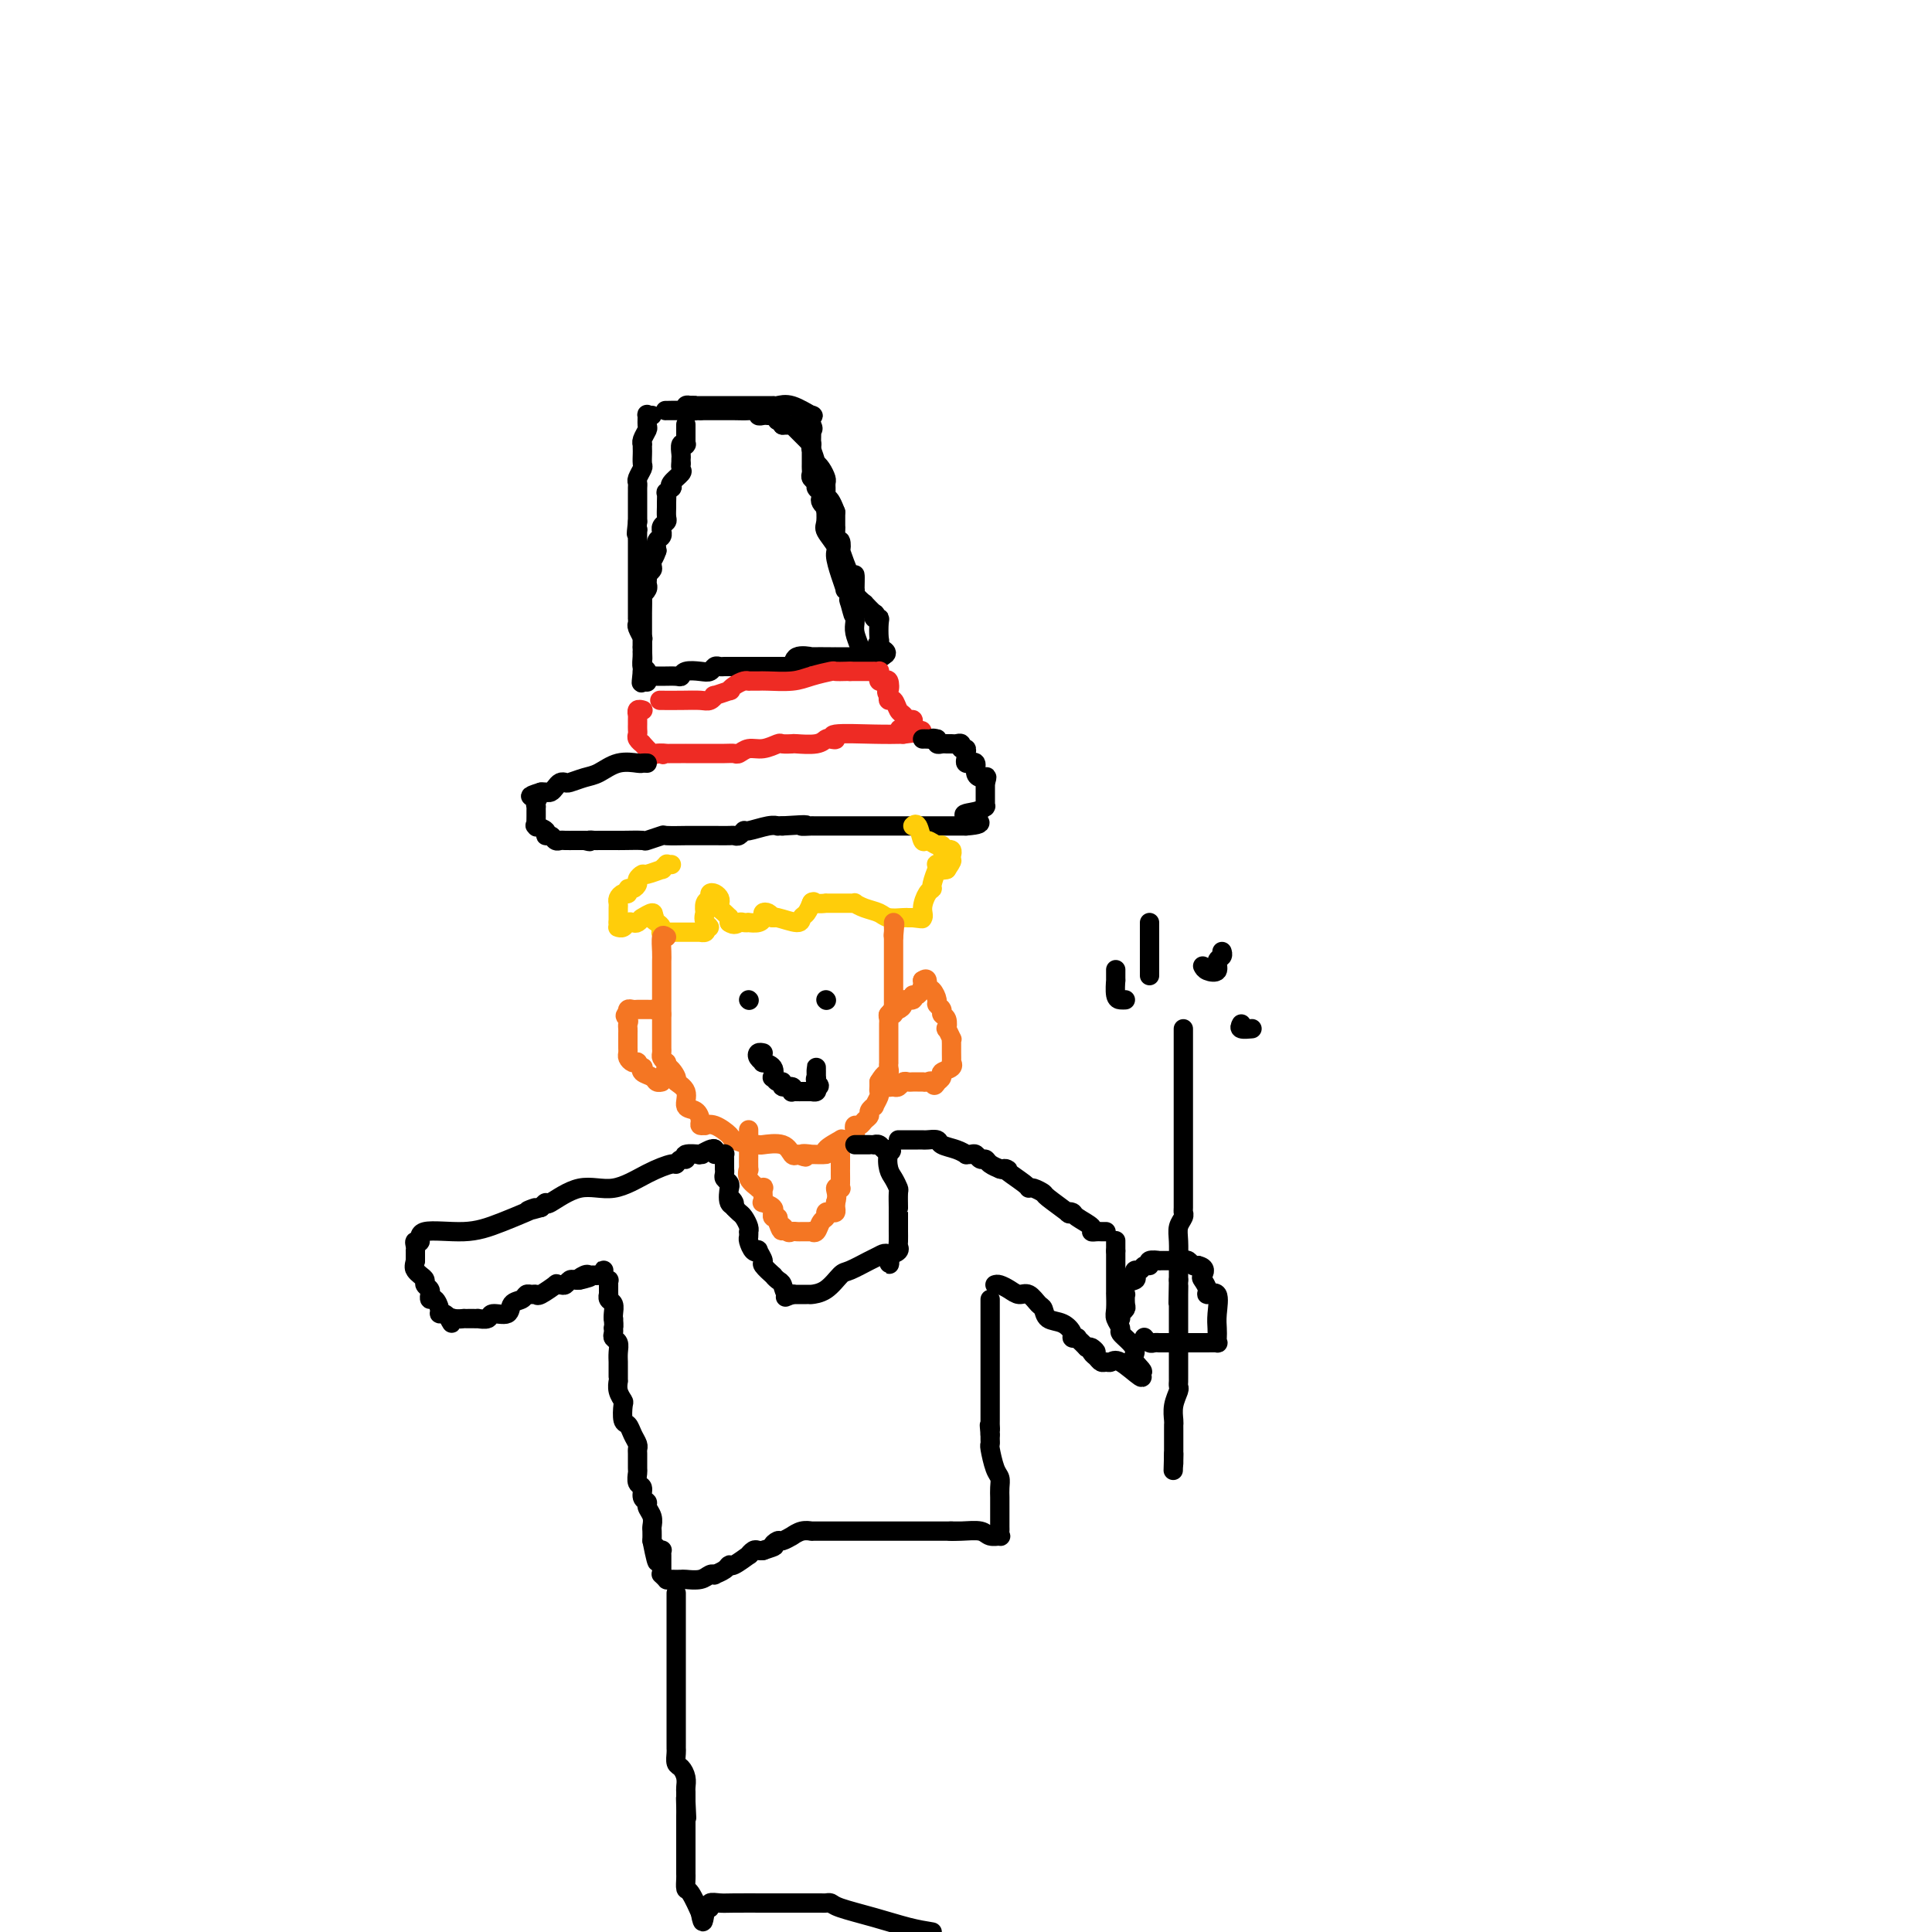 <svg viewBox='0 0 400 400' version='1.1' xmlns='http://www.w3.org/2000/svg' xmlns:xlink='http://www.w3.org/1999/xlink'><g fill='none' stroke='#000000' stroke-width='4' stroke-linecap='round' stroke-linejoin='round'><path d='M142,88c-0.000,-0.099 -0.000,-0.198 0,0c0.000,0.198 0.001,0.695 0,1c-0.001,0.305 -0.004,0.420 0,1c0.004,0.580 0.015,1.626 0,2c-0.015,0.374 -0.057,0.075 0,0c0.057,-0.075 0.211,0.074 0,0c-0.211,-0.074 -0.789,-0.370 -1,0c-0.211,0.370 -0.057,1.407 0,2c0.057,0.593 0.016,0.741 0,1c-0.016,0.259 -0.008,0.630 0,1'/><path d='M141,96c-0.146,1.186 -0.011,0.150 0,0c0.011,-0.150 -0.101,0.586 0,1c0.101,0.414 0.416,0.508 0,1c-0.416,0.492 -1.561,1.384 -2,2c-0.439,0.616 -0.170,0.957 0,1c0.170,0.043 0.242,-0.211 0,0c-0.242,0.211 -0.797,0.886 -1,1c-0.203,0.114 -0.053,-0.334 0,0c0.053,0.334 0.011,1.451 0,2c-0.011,0.549 0.011,0.529 0,1c-0.011,0.471 -0.056,1.432 0,2c0.056,0.568 0.212,0.744 0,1c-0.212,0.256 -0.793,0.593 -1,1c-0.207,0.407 -0.042,0.885 0,1c0.042,0.115 -0.040,-0.134 0,0c0.040,0.134 0.203,0.652 0,1c-0.203,0.348 -0.772,0.528 -1,1c-0.228,0.472 -0.114,1.236 0,2'/><path d='M136,114c-0.996,2.901 -0.985,1.155 -1,1c-0.015,-0.155 -0.057,1.282 0,2c0.057,0.718 0.211,0.717 0,1c-0.211,0.283 -0.788,0.849 -1,1c-0.212,0.151 -0.061,-0.112 0,0c0.061,0.112 0.030,0.600 0,1c-0.030,0.400 -0.061,0.711 0,1c0.061,0.289 0.212,0.556 0,1c-0.212,0.444 -0.789,1.064 -1,1c-0.211,-0.064 -0.057,-0.813 0,0c0.057,0.813 0.015,3.186 0,4c-0.015,0.814 -0.004,0.068 0,0c0.004,-0.068 0.001,0.543 0,1c-0.001,0.457 -0.000,0.762 0,1c0.000,0.238 0.000,0.410 0,1c-0.000,0.590 -0.000,1.597 0,2c0.000,0.403 0.000,0.202 0,0c-0.000,-0.202 -0.000,-0.405 0,0c0.000,0.405 0.000,1.418 0,2c-0.000,0.582 -0.000,0.733 0,1c0.000,0.267 0.000,0.649 0,1c-0.000,0.351 -0.000,0.671 0,1c0.000,0.329 0.000,0.665 0,1c-0.000,0.335 -0.000,0.667 0,1'/><path d='M133,139c-0.452,4.095 -0.083,1.833 0,1c0.083,-0.833 -0.119,-0.238 0,0c0.119,0.238 0.560,0.119 1,0'/><path d='M134,140c0.305,0.154 0.566,0.037 1,0c0.434,-0.037 1.040,0.004 2,0c0.960,-0.004 2.274,-0.053 3,0c0.726,0.053 0.863,0.206 1,0c0.137,-0.206 0.274,-0.773 1,-1c0.726,-0.227 2.040,-0.113 3,0c0.960,0.113 1.566,0.227 2,0c0.434,-0.227 0.697,-0.793 1,-1c0.303,-0.207 0.647,-0.056 1,0c0.353,0.056 0.714,0.015 1,0c0.286,-0.015 0.498,-0.004 1,0c0.502,0.004 1.296,0.001 2,0c0.704,-0.001 1.319,-0.000 2,0c0.681,0.000 1.429,0.000 2,0c0.571,-0.000 0.965,-0.000 1,0c0.035,0.000 -0.290,0.000 0,0c0.290,-0.000 1.193,-0.000 2,0c0.807,0.000 1.516,0.000 2,0c0.484,-0.000 0.742,-0.000 1,0'/><path d='M163,138c4.715,-0.342 2.002,-0.197 1,0c-1.002,0.197 -0.293,0.445 0,0c0.293,-0.445 0.170,-1.583 1,-2c0.830,-0.417 2.614,-0.112 3,0c0.386,0.112 -0.625,0.030 0,0c0.625,-0.030 2.885,-0.008 4,0c1.115,0.008 1.086,0.002 1,0c-0.086,-0.002 -0.229,-0.001 0,0c0.229,0.001 0.831,0.000 1,0c0.169,-0.000 -0.094,-0.000 0,0c0.094,0.000 0.544,0.000 1,0c0.456,-0.000 0.916,-0.000 1,0c0.084,0.000 -0.208,0.000 1,0c1.208,-0.000 3.917,-0.000 5,0c1.083,0.000 0.542,0.000 0,0'/><path d='M182,136c2.940,-0.706 0.789,-1.472 0,-2c-0.789,-0.528 -0.215,-0.820 0,-1c0.215,-0.180 0.071,-0.249 0,-1c-0.071,-0.751 -0.069,-2.185 0,-3c0.069,-0.815 0.207,-1.011 0,-1c-0.207,0.011 -0.757,0.229 -1,0c-0.243,-0.229 -0.178,-0.905 0,-1c0.178,-0.095 0.468,0.390 0,0c-0.468,-0.390 -1.695,-1.656 -2,-2c-0.305,-0.344 0.311,0.235 0,0c-0.311,-0.235 -1.549,-1.283 -2,-2c-0.451,-0.717 -0.114,-1.101 0,-1c0.114,0.101 0.006,0.688 0,0c-0.006,-0.688 0.090,-2.651 0,-3c-0.090,-0.349 -0.368,0.917 -1,0c-0.632,-0.917 -1.619,-4.018 -2,-5c-0.381,-0.982 -0.155,0.153 0,0c0.155,-0.153 0.238,-1.594 0,-2c-0.238,-0.406 -0.796,0.223 -1,0c-0.204,-0.223 -0.055,-1.297 0,-2c0.055,-0.703 0.015,-1.035 0,-1c-0.015,0.035 -0.004,0.439 0,0c0.004,-0.439 0.002,-1.719 0,-3'/><path d='M173,106c-1.845,-4.880 -1.959,-2.081 -2,-1c-0.041,1.081 -0.011,0.443 0,0c0.011,-0.443 0.003,-0.692 0,-1c-0.003,-0.308 -0.001,-0.674 0,-1c0.001,-0.326 0.001,-0.611 0,-1c-0.001,-0.389 -0.003,-0.881 0,-1c0.003,-0.119 0.011,0.135 0,0c-0.011,-0.135 -0.040,-0.660 0,-1c0.040,-0.340 0.151,-0.495 0,-1c-0.151,-0.505 -0.562,-1.360 -1,-2c-0.438,-0.640 -0.902,-1.065 -1,-1c-0.098,0.065 0.171,0.621 0,0c-0.171,-0.621 -0.781,-2.418 -1,-3c-0.219,-0.582 -0.048,0.051 0,0c0.048,-0.051 -0.028,-0.787 0,-1c0.028,-0.213 0.162,0.097 0,0c-0.162,-0.097 -0.618,-0.600 -1,-1c-0.382,-0.400 -0.689,-0.696 -1,-1c-0.311,-0.304 -0.625,-0.617 -1,-1c-0.375,-0.383 -0.812,-0.834 -1,-1c-0.188,-0.166 -0.128,-0.045 0,0c0.128,0.045 0.322,0.013 0,0c-0.322,-0.013 -1.161,-0.006 -2,0'/><path d='M162,88c-0.863,-0.996 -0.020,-0.985 0,-1c0.020,-0.015 -0.782,-0.057 -1,0c-0.218,0.057 0.149,0.211 0,0c-0.149,-0.211 -0.815,-0.788 -1,-1c-0.185,-0.212 0.109,-0.061 0,0c-0.109,0.061 -0.623,0.030 -1,0c-0.377,-0.030 -0.616,-0.061 -1,0c-0.384,0.061 -0.911,0.212 -1,0c-0.089,-0.212 0.260,-0.789 0,-1c-0.260,-0.211 -1.131,-0.057 -2,0c-0.869,0.057 -1.738,0.015 -3,0c-1.262,-0.015 -2.917,-0.004 -4,0c-1.083,0.004 -1.595,0.001 -2,0c-0.405,-0.001 -0.702,-0.001 -1,0'/><path d='M145,85c-2.811,-0.464 -1.339,-0.124 -1,0c0.339,0.124 -0.455,0.033 -1,0c-0.545,-0.033 -0.842,-0.009 -1,0c-0.158,0.009 -0.176,0.002 -1,0c-0.824,-0.002 -2.455,0.000 -3,0c-0.545,-0.000 -0.003,-0.004 0,0c0.003,0.004 -0.532,0.015 0,0c0.532,-0.015 2.132,-0.056 3,0c0.868,0.056 1.003,0.207 1,0c-0.003,-0.207 -0.144,-0.774 0,-1c0.144,-0.226 0.572,-0.113 1,0'/><path d='M143,84c0.976,-0.155 0.916,-0.041 1,0c0.084,0.041 0.312,0.011 1,0c0.688,-0.011 1.836,-0.003 3,0c1.164,0.003 2.346,0.001 3,0c0.654,-0.001 0.782,-0.000 1,0c0.218,0.000 0.527,-0.000 1,0c0.473,0.000 1.109,0.001 2,0c0.891,-0.001 2.036,-0.002 3,0c0.964,0.002 1.748,0.009 2,0c0.252,-0.009 -0.027,-0.032 0,0c0.027,0.032 0.361,0.119 1,0c0.639,-0.119 1.584,-0.444 3,0c1.416,0.444 3.304,1.658 4,2c0.696,0.342 0.199,-0.188 0,0c-0.199,0.188 -0.099,1.094 0,2'/><path d='M168,88c0.619,0.873 0.166,1.056 0,1c-0.166,-0.056 -0.044,-0.352 0,0c0.044,0.352 0.012,1.350 0,2c-0.012,0.650 -0.003,0.951 0,1c0.003,0.049 0.001,-0.156 0,0c-0.001,0.156 0.000,0.672 0,1c-0.000,0.328 -0.001,0.469 0,1c0.001,0.531 0.004,1.452 0,2c-0.004,0.548 -0.016,0.724 0,1c0.016,0.276 0.061,0.651 0,1c-0.061,0.349 -0.226,0.671 0,1c0.226,0.329 0.844,0.665 1,1c0.156,0.335 -0.151,0.669 0,1c0.151,0.331 0.758,0.660 1,1c0.242,0.340 0.118,0.689 0,1c-0.118,0.311 -0.230,0.582 0,1c0.230,0.418 0.801,0.984 1,1c0.199,0.016 0.024,-0.517 0,0c-0.024,0.517 0.101,2.084 0,3c-0.101,0.916 -0.429,1.181 0,2c0.429,0.819 1.617,2.190 2,3c0.383,0.810 -0.037,1.057 0,2c0.037,0.943 0.532,2.581 1,4c0.468,1.419 0.909,2.617 1,3c0.091,0.383 -0.168,-0.051 0,0c0.168,0.051 0.762,0.586 1,1c0.238,0.414 0.119,0.707 0,1'/><path d='M176,124c1.254,5.829 0.388,2.402 0,1c-0.388,-1.402 -0.300,-0.780 0,0c0.300,0.780 0.812,1.717 1,2c0.188,0.283 0.054,-0.087 0,0c-0.054,0.087 -0.026,0.632 0,1c0.026,0.368 0.049,0.557 0,1c-0.049,0.443 -0.171,1.138 0,2c0.171,0.862 0.633,1.891 1,3c0.367,1.109 0.637,2.299 1,3c0.363,0.701 0.818,0.915 1,1c0.182,0.085 0.091,0.043 0,0'/><path d='M135,86c-0.425,0.056 -0.850,0.113 -1,0c-0.150,-0.113 -0.026,-0.394 0,0c0.026,0.394 -0.046,1.464 0,2c0.046,0.536 0.208,0.539 0,1c-0.208,0.461 -0.788,1.379 -1,2c-0.212,0.621 -0.057,0.944 0,1c0.057,0.056 0.016,-0.155 0,0c-0.016,0.155 -0.008,0.675 0,1c0.008,0.325 0.016,0.454 0,1c-0.016,0.546 -0.057,1.508 0,2c0.057,0.492 0.211,0.514 0,1c-0.211,0.486 -0.789,1.435 -1,2c-0.211,0.565 -0.057,0.746 0,1c0.057,0.254 0.015,0.579 0,1c-0.015,0.421 -0.004,0.936 0,1c0.004,0.064 0.001,-0.325 0,0c-0.001,0.325 -0.000,1.363 0,2c0.000,0.637 0.000,0.872 0,1c-0.000,0.128 -0.000,0.150 0,0c0.000,-0.150 0.000,-0.471 0,0c-0.000,0.471 -0.000,1.736 0,3'/><path d='M132,108c-0.464,3.885 -0.124,2.599 0,2c0.124,-0.599 0.033,-0.510 0,0c-0.033,0.510 -0.009,1.442 0,2c0.009,0.558 0.002,0.741 0,1c-0.002,0.259 -0.001,0.593 0,1c0.001,0.407 0.000,0.885 0,1c-0.000,0.115 -0.000,-0.135 0,0c0.000,0.135 0.000,0.655 0,1c-0.000,0.345 -0.000,0.516 0,1c0.000,0.484 0.000,1.282 0,2c-0.000,0.718 -0.000,1.358 0,2c0.000,0.642 0.000,1.286 0,2c-0.000,0.714 -0.000,1.497 0,2c0.000,0.503 0.000,0.727 0,1c-0.000,0.273 -0.001,0.597 0,1c0.001,0.403 0.004,0.886 0,1c-0.004,0.114 -0.015,-0.141 0,0c0.015,0.141 0.057,0.678 0,1c-0.057,0.322 -0.211,0.429 0,1c0.211,0.571 0.789,1.606 1,2c0.211,0.394 0.057,0.147 0,0c-0.057,-0.147 -0.015,-0.193 0,0c0.015,0.193 0.004,0.627 0,1c-0.004,0.373 -0.002,0.687 0,1'/><path d='M133,134c0.150,4.219 0.026,1.765 0,1c-0.026,-0.765 0.046,0.159 0,1c-0.046,0.841 -0.208,1.598 0,2c0.208,0.402 0.788,0.448 1,1c0.212,0.552 0.057,1.610 0,2c-0.057,0.390 -0.016,0.111 0,0c0.016,-0.111 0.008,-0.056 0,0'/></g>
<g fill='none' stroke='#EE2B24' stroke-width='4' stroke-linecap='round' stroke-linejoin='round'><path d='M133,147c0.113,0.032 0.226,0.064 0,0c-0.226,-0.064 -0.793,-0.224 -1,0c-0.207,0.224 -0.056,0.834 0,1c0.056,0.166 0.015,-0.110 0,0c-0.015,0.110 -0.005,0.606 0,1c0.005,0.394 0.006,0.684 0,1c-0.006,0.316 -0.017,0.657 0,1c0.017,0.343 0.064,0.688 0,1c-0.064,0.312 -0.238,0.591 0,1c0.238,0.409 0.890,0.947 1,1c0.110,0.053 -0.321,-0.377 0,0c0.321,0.377 1.394,1.563 2,2c0.606,0.437 0.745,0.125 1,0c0.255,-0.125 0.628,-0.062 1,0'/><path d='M137,156c0.722,0.464 0.026,0.124 0,0c-0.026,-0.124 0.619,-0.033 1,0c0.381,0.033 0.497,0.009 1,0c0.503,-0.009 1.391,-0.002 2,0c0.609,0.002 0.938,0.001 1,0c0.062,-0.001 -0.142,-0.000 0,0c0.142,0.000 0.630,-0.000 1,0c0.370,0.000 0.623,0.001 1,0c0.377,-0.001 0.877,-0.004 2,0c1.123,0.004 2.870,0.016 4,0c1.130,-0.016 1.645,-0.061 2,0c0.355,0.061 0.552,0.226 1,0c0.448,-0.226 1.147,-0.845 2,-1c0.853,-0.155 1.861,0.154 3,0c1.139,-0.154 2.409,-0.772 3,-1c0.591,-0.228 0.501,-0.065 1,0c0.499,0.065 1.586,0.031 2,0c0.414,-0.031 0.155,-0.060 1,0c0.845,0.060 2.794,0.208 4,0c1.206,-0.208 1.669,-0.774 2,-1c0.331,-0.226 0.531,-0.113 1,0c0.469,0.113 1.208,0.226 1,0c-0.208,-0.226 -1.364,-0.792 0,-1c1.364,-0.208 5.247,-0.060 8,0c2.753,0.060 4.377,0.030 6,0'/><path d='M187,152c7.691,-0.842 1.918,-0.948 0,-1c-1.918,-0.052 0.019,-0.052 1,0c0.981,0.052 1.006,0.154 1,0c-0.006,-0.154 -0.043,-0.565 0,-1c0.043,-0.435 0.166,-0.895 0,-1c-0.166,-0.105 -0.623,0.144 -1,0c-0.377,-0.144 -0.676,-0.682 -1,-1c-0.324,-0.318 -0.675,-0.415 -1,-1c-0.325,-0.585 -0.626,-1.657 -1,-2c-0.374,-0.343 -0.821,0.045 -1,0c-0.179,-0.045 -0.089,-0.522 0,-1'/><path d='M184,144c-0.785,-1.034 -0.249,-0.620 0,-1c0.249,-0.380 0.210,-1.556 0,-2c-0.210,-0.444 -0.591,-0.158 -1,0c-0.409,0.158 -0.846,0.186 -1,0c-0.154,-0.186 -0.027,-0.586 0,-1c0.027,-0.414 -0.047,-0.843 0,-1c0.047,-0.157 0.216,-0.042 0,0c-0.216,0.042 -0.818,0.011 -1,0c-0.182,-0.011 0.056,-0.003 0,0c-0.056,0.003 -0.407,0.001 -1,0c-0.593,-0.001 -1.430,-0.000 -2,0c-0.570,0.000 -0.875,0.000 -1,0c-0.125,-0.000 -0.072,-0.000 0,0c0.072,0.000 0.163,0.000 0,0c-0.163,-0.000 -0.582,-0.000 -1,0'/><path d='M176,139c-1.035,-0.003 -0.624,-0.011 -1,0c-0.376,0.011 -1.540,0.041 -2,0c-0.460,-0.041 -0.216,-0.155 -1,0c-0.784,0.155 -2.596,0.577 -4,1c-1.404,0.423 -2.401,0.845 -4,1c-1.599,0.155 -3.801,0.042 -5,0c-1.199,-0.042 -1.395,-0.012 -2,0c-0.605,0.012 -1.618,0.006 -2,0c-0.382,-0.006 -0.131,-0.012 0,0c0.131,0.012 0.143,0.040 0,0c-0.143,-0.040 -0.442,-0.150 -1,0c-0.558,0.150 -1.374,0.561 -2,1c-0.626,0.439 -1.060,0.906 -1,1c0.060,0.094 0.614,-0.185 0,0c-0.614,0.185 -2.396,0.834 -3,1c-0.604,0.166 -0.029,-0.152 0,0c0.029,0.152 -0.487,0.773 -1,1c-0.513,0.227 -1.024,0.061 -2,0c-0.976,-0.061 -2.417,-0.016 -4,0c-1.583,0.016 -3.310,0.005 -4,0c-0.690,-0.005 -0.345,-0.002 0,0'/></g>
<g fill='none' stroke='#000000' stroke-width='4' stroke-linecap='round' stroke-linejoin='round'><path d='M134,158c-0.403,-0.015 -0.806,-0.029 -1,0c-0.194,0.029 -0.178,0.103 -1,0c-0.822,-0.103 -2.482,-0.381 -4,0c-1.518,0.381 -2.893,1.422 -4,2c-1.107,0.578 -1.946,0.694 -3,1c-1.054,0.306 -2.324,0.804 -3,1c-0.676,0.196 -0.759,0.091 -1,0c-0.241,-0.091 -0.642,-0.168 -1,0c-0.358,0.168 -0.673,0.581 -1,1c-0.327,0.419 -0.665,0.844 -1,1c-0.335,0.156 -0.667,0.045 -1,0c-0.333,-0.045 -0.666,-0.022 -1,0'/><path d='M112,164c-3.630,1.111 -1.705,0.890 -1,1c0.705,0.110 0.189,0.553 0,1c-0.189,0.447 -0.051,0.898 0,1c0.051,0.102 0.014,-0.144 0,0c-0.014,0.144 -0.006,0.679 0,1c0.006,0.321 0.009,0.428 0,1c-0.009,0.572 -0.031,1.607 0,2c0.031,0.393 0.117,0.143 0,0c-0.117,-0.143 -0.435,-0.178 0,0c0.435,0.178 1.622,0.570 2,1c0.378,0.430 -0.055,0.900 0,1c0.055,0.100 0.596,-0.169 1,0c0.404,0.169 0.672,0.777 1,1c0.328,0.223 0.718,0.060 1,0c0.282,-0.060 0.457,-0.016 1,0c0.543,0.016 1.454,0.004 2,0c0.546,-0.004 0.727,-0.001 1,0c0.273,0.001 0.636,0.001 1,0'/><path d='M121,174c1.723,0.464 1.029,0.124 1,0c-0.029,-0.124 0.605,-0.033 1,0c0.395,0.033 0.550,0.009 1,0c0.450,-0.009 1.193,-0.003 2,0c0.807,0.003 1.677,0.002 2,0c0.323,-0.002 0.098,-0.004 0,0c-0.098,0.004 -0.069,0.015 1,0c1.069,-0.015 3.177,-0.057 4,0c0.823,0.057 0.360,0.211 1,0c0.640,-0.211 2.384,-0.789 3,-1c0.616,-0.211 0.105,-0.057 1,0c0.895,0.057 3.195,0.015 4,0c0.805,-0.015 0.113,-0.003 1,0c0.887,0.003 3.352,-0.003 5,0c1.648,0.003 2.480,0.016 3,0c0.520,-0.016 0.727,-0.061 1,0c0.273,0.061 0.613,0.226 1,0c0.387,-0.226 0.821,-0.845 1,-1c0.179,-0.155 0.103,0.155 1,0c0.897,-0.155 2.766,-0.773 4,-1c1.234,-0.227 1.832,-0.061 2,0c0.168,0.061 -0.095,0.017 0,0c0.095,-0.017 0.547,-0.009 1,0'/><path d='M162,171c7.124,-0.464 4.434,-0.124 4,0c-0.434,0.124 1.387,0.033 2,0c0.613,-0.033 0.018,-0.009 0,0c-0.018,0.009 0.543,0.002 1,0c0.457,-0.002 0.812,-0.001 2,0c1.188,0.001 3.210,0.000 7,0c3.790,-0.000 9.347,-0.000 13,0c3.653,0.000 5.402,0.000 6,0c0.598,-0.000 0.046,-0.000 0,0c-0.046,0.000 0.416,0.000 1,0c0.584,-0.000 1.292,-0.000 2,0'/><path d='M200,171c5.790,-0.409 1.264,-1.430 0,-2c-1.264,-0.570 0.733,-0.688 2,-1c1.267,-0.312 1.804,-0.819 2,-1c0.196,-0.181 0.053,-0.038 0,0c-0.053,0.038 -0.014,-0.031 0,0c0.014,0.031 0.004,0.162 0,0c-0.004,-0.162 -0.001,-0.617 0,-1c0.001,-0.383 0.000,-0.694 0,-1c-0.000,-0.306 -0.000,-0.608 0,-1c0.000,-0.392 0.000,-0.875 0,-1c-0.000,-0.125 -0.000,0.107 0,0c0.000,-0.107 0.000,-0.554 0,-1'/><path d='M204,162c0.607,-1.617 0.125,-1.159 0,-1c-0.125,0.159 0.106,0.018 0,0c-0.106,-0.018 -0.549,0.086 -1,0c-0.451,-0.086 -0.909,-0.362 -1,-1c-0.091,-0.638 0.186,-1.638 0,-2c-0.186,-0.362 -0.835,-0.086 -1,0c-0.165,0.086 0.153,-0.020 0,0c-0.153,0.020 -0.777,0.164 -1,0c-0.223,-0.164 -0.045,-0.636 0,-1c0.045,-0.364 -0.044,-0.619 0,-1c0.044,-0.381 0.219,-0.887 0,-1c-0.219,-0.113 -0.832,0.166 -1,0c-0.168,-0.166 0.110,-0.777 0,-1c-0.110,-0.223 -0.608,-0.059 -1,0c-0.392,0.059 -0.680,0.012 -1,0c-0.320,-0.012 -0.674,0.011 -1,0c-0.326,-0.011 -0.623,-0.054 -1,0c-0.377,0.054 -0.832,0.207 -1,0c-0.168,-0.207 -0.048,-0.773 0,-1c0.048,-0.227 0.024,-0.113 0,0'/><path d='M194,153c-1.110,-0.309 -0.885,-0.083 -1,0c-0.115,0.083 -0.569,0.022 -1,0c-0.431,-0.022 -0.837,-0.006 -1,0c-0.163,0.006 -0.081,0.003 0,0'/></g>
<g fill='none' stroke='#FFCD0A' stroke-width='4' stroke-linecap='round' stroke-linejoin='round'><path d='M139,179c-0.459,0.033 -0.918,0.065 -1,0c-0.082,-0.065 0.214,-0.229 0,0c-0.214,0.229 -0.937,0.849 -1,1c-0.063,0.151 0.534,-0.167 0,0c-0.534,0.167 -2.198,0.819 -3,1c-0.802,0.181 -0.741,-0.110 -1,0c-0.259,0.110 -0.839,0.622 -1,1c-0.161,0.378 0.098,0.622 0,1c-0.098,0.378 -0.552,0.889 -1,1c-0.448,0.111 -0.891,-0.177 -1,0c-0.109,0.177 0.114,0.821 0,1c-0.114,0.179 -0.567,-0.107 -1,0c-0.433,0.107 -0.848,0.606 -1,1c-0.152,0.394 -0.041,0.683 0,1c0.041,0.317 0.011,0.662 0,1c-0.011,0.338 -0.003,0.668 0,1c0.003,0.332 0.001,0.666 0,1c-0.001,0.334 -0.000,0.667 0,1'/><path d='M128,191c0.013,0.850 0.045,0.974 0,1c-0.045,0.026 -0.167,-0.044 0,0c0.167,0.044 0.623,0.204 1,0c0.377,-0.204 0.676,-0.773 1,-1c0.324,-0.227 0.673,-0.112 1,0c0.327,0.112 0.631,0.222 1,0c0.369,-0.222 0.803,-0.775 1,-1c0.197,-0.225 0.156,-0.122 0,0c-0.156,0.122 -0.427,0.264 0,0c0.427,-0.264 1.550,-0.932 2,-1c0.450,-0.068 0.225,0.466 0,1'/><path d='M135,190c1.038,-0.203 0.133,-0.212 0,0c-0.133,0.212 0.505,0.645 1,1c0.495,0.355 0.847,0.631 1,1c0.153,0.369 0.108,0.831 0,1c-0.108,0.169 -0.280,0.045 0,0c0.280,-0.045 1.011,-0.012 1,0c-0.011,0.012 -0.764,0.003 0,0c0.764,-0.003 3.046,-0.000 4,0c0.954,0.000 0.582,-0.003 1,0c0.418,0.003 1.628,0.011 2,0c0.372,-0.011 -0.092,-0.041 0,0c0.092,0.041 0.741,0.155 1,0c0.259,-0.155 0.130,-0.577 0,-1'/><path d='M146,192c1.703,0.212 0.460,-0.258 0,-1c-0.460,-0.742 -0.138,-1.758 0,-2c0.138,-0.242 0.092,0.288 0,0c-0.092,-0.288 -0.231,-1.395 0,-2c0.231,-0.605 0.833,-0.709 1,-1c0.167,-0.291 -0.100,-0.768 0,-1c0.100,-0.232 0.565,-0.217 1,0c0.435,0.217 0.838,0.636 1,1c0.162,0.364 0.082,0.672 0,1c-0.082,0.328 -0.166,0.676 0,1c0.166,0.324 0.580,0.626 1,1c0.420,0.374 0.844,0.822 1,1c0.156,0.178 0.042,0.086 0,0c-0.042,-0.086 -0.012,-0.168 0,0c0.012,0.168 0.006,0.584 0,1'/><path d='M151,191c1.029,0.774 1.603,0.208 2,0c0.397,-0.208 0.618,-0.059 1,0c0.382,0.059 0.925,0.026 1,0c0.075,-0.026 -0.317,-0.046 0,0c0.317,0.046 1.342,0.159 2,0c0.658,-0.159 0.950,-0.589 1,-1c0.050,-0.411 -0.140,-0.803 0,-1c0.140,-0.197 0.612,-0.199 1,0c0.388,0.199 0.694,0.600 1,1'/><path d='M160,190c1.393,-0.135 0.376,0.029 0,0c-0.376,-0.029 -0.111,-0.250 1,0c1.111,0.250 3.068,0.971 4,1c0.932,0.029 0.838,-0.633 1,-1c0.162,-0.367 0.579,-0.439 1,-1c0.421,-0.561 0.844,-1.613 1,-2c0.156,-0.387 0.045,-0.111 0,0c-0.045,0.111 -0.022,0.055 0,0'/><path d='M168,187c0.560,-0.619 0.461,-0.166 1,0c0.539,0.166 1.717,0.044 2,0c0.283,-0.044 -0.327,-0.012 0,0c0.327,0.012 1.593,0.003 2,0c0.407,-0.003 -0.044,-0.001 0,0c0.044,0.001 0.585,-0.001 1,0c0.415,0.001 0.705,0.003 1,0c0.295,-0.003 0.597,-0.012 1,0c0.403,0.012 0.908,0.046 1,0c0.092,-0.046 -0.228,-0.170 0,0c0.228,0.170 1.002,0.634 2,1c0.998,0.366 2.218,0.634 3,1c0.782,0.366 1.127,0.830 2,1c0.873,0.170 2.273,0.046 3,0c0.727,-0.046 0.779,-0.013 1,0c0.221,0.013 0.610,0.007 1,0'/><path d='M189,190c3.411,0.444 1.440,0.052 1,0c-0.440,-0.052 0.652,0.234 1,0c0.348,-0.234 -0.046,-0.988 0,-2c0.046,-1.012 0.534,-2.280 1,-3c0.466,-0.720 0.910,-0.890 1,-1c0.090,-0.110 -0.173,-0.159 0,-1c0.173,-0.841 0.782,-2.475 1,-3c0.218,-0.525 0.044,0.059 0,0c-0.044,-0.059 0.044,-0.762 0,-1c-0.044,-0.238 -0.218,-0.012 0,0c0.218,0.012 0.828,-0.189 1,0c0.172,0.189 -0.094,0.768 0,1c0.094,0.232 0.547,0.116 1,0'/><path d='M196,180c1.308,-1.935 1.079,-1.772 1,-2c-0.079,-0.228 -0.006,-0.846 0,-1c0.006,-0.154 -0.055,0.156 0,0c0.055,-0.156 0.225,-0.778 0,-1c-0.225,-0.222 -0.847,-0.044 -1,0c-0.153,0.044 0.163,-0.045 0,0c-0.163,0.045 -0.803,0.225 -1,0c-0.197,-0.225 0.050,-0.856 0,-1c-0.050,-0.144 -0.395,0.200 -1,0c-0.605,-0.200 -1.469,-0.943 -2,-1c-0.531,-0.057 -0.730,0.572 -1,0c-0.270,-0.572 -0.611,-2.346 -1,-3c-0.389,-0.654 -0.825,-0.187 -1,0c-0.175,0.187 -0.087,0.093 0,0'/></g>
<g fill='none' stroke='#F47623' stroke-width='4' stroke-linecap='round' stroke-linejoin='round'><path d='M138,194c-0.423,-0.283 -0.845,-0.567 -1,0c-0.155,0.567 -0.041,1.983 0,3c0.041,1.017 0.011,1.634 0,2c-0.011,0.366 -0.003,0.479 0,1c0.003,0.521 0.001,1.449 0,2c-0.001,0.551 -0.000,0.726 0,1c0.000,0.274 0.000,0.646 0,1c-0.000,0.354 -0.000,0.690 0,1c0.000,0.310 0.000,0.594 0,1c-0.000,0.406 -0.000,0.935 0,1c0.000,0.065 0.000,-0.333 0,0c-0.000,0.333 -0.000,1.399 0,2c0.000,0.601 0.000,0.738 0,1c-0.000,0.262 -0.000,0.647 0,1c0.000,0.353 0.000,0.672 0,1c-0.000,0.328 -0.000,0.665 0,1c0.000,0.335 0.000,0.667 0,1c-0.000,0.333 -0.001,0.667 0,1c0.001,0.333 0.003,0.667 0,1c-0.003,0.333 -0.011,0.667 0,1c0.011,0.333 0.041,0.667 0,1c-0.041,0.333 -0.155,0.667 0,1c0.155,0.333 0.577,0.667 1,1'/><path d='M138,220c-0.131,4.138 -0.457,1.484 0,1c0.457,-0.484 1.698,1.203 2,2c0.302,0.797 -0.336,0.703 0,1c0.336,0.297 1.644,0.983 2,2c0.356,1.017 -0.240,2.363 0,3c0.240,0.637 1.317,0.563 2,1c0.683,0.437 0.972,1.383 1,2c0.028,0.617 -0.206,0.904 0,1c0.206,0.096 0.851,0.000 1,0c0.149,-0.000 -0.198,0.095 0,0c0.198,-0.095 0.939,-0.379 2,0c1.061,0.379 2.440,1.422 3,2c0.560,0.578 0.301,0.691 1,1c0.699,0.309 2.355,0.815 3,1c0.645,0.185 0.277,0.047 0,0c-0.277,-0.047 -0.464,-0.005 0,0c0.464,0.005 1.577,-0.026 2,0c0.423,0.026 0.155,0.110 1,0c0.845,-0.110 2.805,-0.414 4,0c1.195,0.414 1.627,1.547 2,2c0.373,0.453 0.686,0.227 1,0'/><path d='M165,239c3.185,1.082 1.148,0.288 1,0c-0.148,-0.288 1.594,-0.071 2,0c0.406,0.071 -0.523,-0.005 0,0c0.523,0.005 2.497,0.092 3,0c0.503,-0.092 -0.465,-0.364 0,-1c0.465,-0.636 2.363,-1.638 3,-2c0.637,-0.362 0.013,-0.086 0,0c-0.013,0.086 0.584,-0.019 1,0c0.416,0.019 0.650,0.164 1,0c0.350,-0.164 0.814,-0.635 1,-1c0.186,-0.365 0.092,-0.623 0,-1c-0.092,-0.377 -0.183,-0.874 0,-1c0.183,-0.126 0.642,0.120 1,0c0.358,-0.120 0.617,-0.605 1,-1c0.383,-0.395 0.891,-0.701 1,-1c0.109,-0.299 -0.181,-0.591 0,-1c0.181,-0.409 0.833,-0.935 1,-1c0.167,-0.065 -0.151,0.333 0,0c0.151,-0.333 0.773,-1.396 1,-2c0.227,-0.604 0.061,-0.750 0,-1c-0.061,-0.250 -0.016,-0.606 0,-1c0.016,-0.394 0.005,-0.827 0,-1c-0.005,-0.173 -0.002,-0.087 0,0'/><path d='M182,224c1.226,-2.112 1.793,-1.892 2,-2c0.207,-0.108 0.056,-0.543 0,-1c-0.056,-0.457 -0.015,-0.935 0,-1c0.015,-0.065 0.004,0.282 0,0c-0.004,-0.282 -0.001,-1.193 0,-2c0.001,-0.807 0.001,-1.511 0,-2c-0.001,-0.489 -0.001,-0.762 0,-1c0.001,-0.238 0.004,-0.441 0,-1c-0.004,-0.559 -0.015,-1.473 0,-2c0.015,-0.527 0.057,-0.666 0,-1c-0.057,-0.334 -0.211,-0.863 0,-1c0.211,-0.137 0.789,0.118 1,0c0.211,-0.118 0.057,-0.608 0,-1c-0.057,-0.392 -0.015,-0.687 0,-1c0.015,-0.313 0.004,-0.646 0,-1c-0.004,-0.354 -0.001,-0.730 0,-1c0.001,-0.270 0.000,-0.436 0,-1c-0.000,-0.564 -0.000,-1.527 0,-2c0.000,-0.473 0.000,-0.455 0,-1c-0.000,-0.545 -0.000,-1.651 0,-2c0.000,-0.349 0.000,0.061 0,0c-0.000,-0.061 -0.000,-0.594 0,-1c0.000,-0.406 0.000,-0.686 0,-1c-0.000,-0.314 -0.000,-0.661 0,-1c0.000,-0.339 0.000,-0.668 0,-1c-0.000,-0.332 -0.000,-0.666 0,-1c0.000,-0.334 0.000,-0.667 0,-1'/><path d='M185,194c0.464,-4.879 0.124,-2.078 0,-1c-0.124,1.078 -0.033,0.433 0,0c0.033,-0.433 0.009,-0.655 0,-1c-0.009,-0.345 -0.003,-0.813 0,-1c0.003,-0.187 0.001,-0.094 0,0'/><path d='M184,210c-0.092,0.119 -0.184,0.238 0,0c0.184,-0.238 0.646,-0.833 1,-1c0.354,-0.167 0.602,0.095 1,0c0.398,-0.095 0.947,-0.545 1,-1c0.053,-0.455 -0.388,-0.913 0,-1c0.388,-0.087 1.607,0.197 2,0c0.393,-0.197 -0.038,-0.876 0,-1c0.038,-0.124 0.546,0.307 1,0c0.454,-0.307 0.853,-1.352 1,-2c0.147,-0.648 0.042,-0.899 0,-1c-0.042,-0.101 -0.021,-0.050 0,0'/><path d='M191,203c1.266,-0.888 0.932,0.392 1,1c0.068,0.608 0.539,0.545 1,1c0.461,0.455 0.912,1.430 1,2c0.088,0.570 -0.186,0.735 0,1c0.186,0.265 0.834,0.629 1,1c0.166,0.371 -0.148,0.748 0,1c0.148,0.252 0.758,0.378 1,1c0.242,0.622 0.118,1.738 0,2c-0.118,0.262 -0.228,-0.331 0,0c0.228,0.331 0.793,1.585 1,2c0.207,0.415 0.055,-0.009 0,0c-0.055,0.009 -0.013,0.450 0,1c0.013,0.550 -0.004,1.208 0,2c0.004,0.792 0.030,1.718 0,2c-0.030,0.282 -0.117,-0.078 0,0c0.117,0.078 0.437,0.596 0,1c-0.437,0.404 -1.633,0.696 -2,1c-0.367,0.304 0.093,0.620 0,1c-0.093,0.380 -0.741,0.823 -1,1c-0.259,0.177 -0.130,0.089 0,0'/><path d='M194,224c-0.646,1.392 -0.761,0.373 -1,0c-0.239,-0.373 -0.603,-0.100 -1,0c-0.397,0.100 -0.827,0.027 -1,0c-0.173,-0.027 -0.088,-0.007 0,0c0.088,0.007 0.178,0.001 0,0c-0.178,-0.001 -0.625,0.003 -1,0c-0.375,-0.003 -0.678,-0.015 -1,0c-0.322,0.015 -0.664,0.055 -1,0c-0.336,-0.055 -0.667,-0.207 -1,0c-0.333,0.207 -0.666,0.773 -1,1c-0.334,0.227 -0.667,0.113 -1,0'/><path d='M185,225c-1.500,0.167 -0.750,0.083 0,0'/><path d='M137,210c-0.304,-0.423 -0.607,-0.845 -1,-1c-0.393,-0.155 -0.875,-0.041 -1,0c-0.125,0.041 0.107,0.011 0,0c-0.107,-0.011 -0.553,-0.003 -1,0c-0.447,0.003 -0.894,-0.000 -1,0c-0.106,0.000 0.129,0.004 0,0c-0.129,-0.004 -0.623,-0.015 -1,0c-0.377,0.015 -0.637,0.056 -1,0c-0.363,-0.056 -0.828,-0.207 -1,0c-0.172,0.207 -0.049,0.774 0,1c0.049,0.226 0.025,0.113 0,0'/><path d='M130,210c-1.083,0.179 -0.290,0.625 0,1c0.290,0.375 0.078,0.678 0,1c-0.078,0.322 -0.021,0.664 0,1c0.021,0.336 0.006,0.668 0,1c-0.006,0.332 -0.002,0.666 0,1c0.002,0.334 0.003,0.668 0,1c-0.003,0.332 -0.011,0.664 0,1c0.011,0.336 0.040,0.677 0,1c-0.040,0.323 -0.151,0.626 0,1c0.151,0.374 0.563,0.817 1,1c0.437,0.183 0.900,0.105 1,0c0.100,-0.105 -0.163,-0.235 0,0c0.163,0.235 0.750,0.837 1,1c0.250,0.163 0.162,-0.114 0,0c-0.162,0.114 -0.397,0.619 0,1c0.397,0.381 1.426,0.638 2,1c0.574,0.362 0.693,0.828 1,1c0.307,0.172 0.802,0.049 1,0c0.198,-0.049 0.099,-0.025 0,0'/><path d='M155,234c0.000,-0.082 0.000,-0.164 0,0c-0.000,0.164 -0.000,0.574 0,1c0.000,0.426 0.000,0.867 0,1c-0.000,0.133 -0.000,-0.044 0,0c0.000,0.044 0.001,0.308 0,1c-0.001,0.692 -0.002,1.813 0,2c0.002,0.187 0.008,-0.559 0,0c-0.008,0.559 -0.031,2.423 0,3c0.031,0.577 0.117,-0.132 0,0c-0.117,0.132 -0.438,1.105 0,2c0.438,0.895 1.634,1.710 2,2c0.366,0.290 -0.097,0.053 0,0c0.097,-0.053 0.756,0.076 1,0c0.244,-0.076 0.073,-0.357 0,0c-0.073,0.357 -0.048,1.354 0,2c0.048,0.646 0.118,0.943 0,1c-0.118,0.057 -0.425,-0.124 0,0c0.425,0.124 1.582,0.554 2,1c0.418,0.446 0.098,0.907 0,1c-0.098,0.093 0.025,-0.181 0,0c-0.025,0.181 -0.199,0.818 0,1c0.199,0.182 0.771,-0.091 1,0c0.229,0.091 0.114,0.545 0,1'/><path d='M161,253c1.107,3.105 0.874,1.368 1,1c0.126,-0.368 0.611,0.633 1,1c0.389,0.367 0.682,0.098 1,0c0.318,-0.098 0.660,-0.026 1,0c0.340,0.026 0.679,0.007 1,0c0.321,-0.007 0.625,0.000 1,0c0.375,-0.000 0.821,-0.007 1,0c0.179,0.007 0.090,0.027 0,0c-0.090,-0.027 -0.183,-0.102 0,0c0.183,0.102 0.640,0.381 1,0c0.360,-0.381 0.622,-1.422 1,-2c0.378,-0.578 0.872,-0.694 1,-1c0.128,-0.306 -0.109,-0.804 0,-1c0.109,-0.196 0.565,-0.091 1,0c0.435,0.091 0.849,0.169 1,0c0.151,-0.169 0.041,-0.584 0,-1c-0.041,-0.416 -0.012,-0.833 0,-1c0.012,-0.167 0.006,-0.083 0,0'/><path d='M173,249c0.558,-1.605 -0.047,-2.619 0,-3c0.047,-0.381 0.745,-0.131 1,0c0.255,0.131 0.068,0.142 0,0c-0.068,-0.142 -0.018,-0.437 0,-1c0.018,-0.563 0.005,-1.394 0,-2c-0.005,-0.606 -0.001,-0.985 0,-1c0.001,-0.015 0.000,0.336 0,0c-0.000,-0.336 -0.000,-1.360 0,-2c0.000,-0.640 0.000,-0.897 0,-1c-0.000,-0.103 -0.000,-0.051 0,0'/></g>
<g fill='none' stroke='#000000' stroke-width='4' stroke-linecap='round' stroke-linejoin='round'><path d='M177,237c0.228,-0.001 0.456,-0.001 1,0c0.544,0.001 1.402,0.004 2,0c0.598,-0.004 0.934,-0.015 1,0c0.066,0.015 -0.137,0.056 0,0c0.137,-0.056 0.614,-0.207 1,0c0.386,0.207 0.682,0.774 1,1c0.318,0.226 0.659,0.113 1,0'/><path d='M184,238c1.095,0.223 0.332,0.281 0,1c-0.332,0.719 -0.233,2.098 0,3c0.233,0.902 0.598,1.328 1,2c0.402,0.672 0.840,1.591 1,2c0.160,0.409 0.043,0.310 0,1c-0.043,0.690 -0.012,2.170 0,3c0.012,0.830 0.003,1.009 0,1c-0.003,-0.009 -0.001,-0.205 0,0c0.001,0.205 0.000,0.812 0,1c-0.000,0.188 -0.000,-0.042 0,0c0.000,0.042 0.000,0.358 0,1c-0.000,0.642 -0.000,1.611 0,2c0.000,0.389 0.002,0.198 0,0c-0.002,-0.198 -0.006,-0.404 0,0c0.006,0.404 0.022,1.418 0,2c-0.022,0.582 -0.083,0.734 0,1c0.083,0.266 0.309,0.648 0,1c-0.309,0.352 -1.155,0.676 -2,1'/><path d='M184,260c0.105,3.411 0.366,0.939 0,0c-0.366,-0.939 -1.360,-0.347 -2,0c-0.640,0.347 -0.925,0.447 -2,1c-1.075,0.553 -2.940,1.560 -4,2c-1.060,0.440 -1.317,0.314 -2,1c-0.683,0.686 -1.794,2.184 -3,3c-1.206,0.816 -2.507,0.951 -3,1c-0.493,0.049 -0.176,0.013 0,0c0.176,-0.013 0.212,-0.004 0,0c-0.212,0.004 -0.673,0.001 -1,0c-0.327,-0.001 -0.522,-0.000 -1,0c-0.478,0.000 -1.239,0.000 -2,0'/><path d='M164,268c-3.047,1.208 -0.663,0.228 0,0c0.663,-0.228 -0.395,0.295 -1,0c-0.605,-0.295 -0.758,-1.406 -1,-2c-0.242,-0.594 -0.571,-0.669 -1,-1c-0.429,-0.331 -0.956,-0.919 -1,-1c-0.044,-0.081 0.395,0.346 0,0c-0.395,-0.346 -1.625,-1.464 -2,-2c-0.375,-0.536 0.106,-0.490 0,-1c-0.106,-0.510 -0.799,-1.575 -1,-2c-0.201,-0.425 0.090,-0.209 0,0c-0.090,0.209 -0.560,0.410 -1,0c-0.440,-0.410 -0.850,-1.430 -1,-2c-0.150,-0.570 -0.039,-0.691 0,-1c0.039,-0.309 0.008,-0.808 0,-1c-0.008,-0.192 0.009,-0.079 0,0c-0.009,0.079 -0.044,0.123 0,0c0.044,-0.123 0.166,-0.415 0,-1c-0.166,-0.585 -0.622,-1.465 -1,-2c-0.378,-0.535 -0.680,-0.724 -1,-1c-0.320,-0.276 -0.660,-0.638 -1,-1'/><path d='M152,250c-1.796,-3.060 -0.285,-1.709 0,-1c0.285,0.709 -0.655,0.775 -1,0c-0.345,-0.775 -0.096,-2.393 0,-3c0.096,-0.607 0.040,-0.204 0,0c-0.040,0.204 -0.063,0.208 0,0c0.063,-0.208 0.213,-0.629 0,-1c-0.213,-0.371 -0.789,-0.691 -1,-1c-0.211,-0.309 -0.056,-0.607 0,-1c0.056,-0.393 0.015,-0.879 0,-1c-0.015,-0.121 -0.003,0.125 0,0c0.003,-0.125 -0.002,-0.621 0,-1c0.002,-0.379 0.011,-0.641 0,-1c-0.011,-0.359 -0.042,-0.814 0,-1c0.042,-0.186 0.155,-0.101 0,0c-0.155,0.101 -0.580,0.220 -1,0c-0.420,-0.220 -0.834,-0.777 -1,-1c-0.166,-0.223 -0.083,-0.111 0,0'/><path d='M148,239c0.054,-0.392 0.109,-0.784 0,-1c-0.109,-0.216 -0.380,-0.255 -1,0c-0.620,0.255 -1.587,0.804 -2,1c-0.413,0.196 -0.271,0.037 0,0c0.271,-0.037 0.671,0.047 0,0c-0.671,-0.047 -2.415,-0.224 -3,0c-0.585,0.224 -0.012,0.849 0,1c0.012,0.151 -0.536,-0.172 -1,0c-0.464,0.172 -0.845,0.838 -1,1c-0.155,0.162 -0.084,-0.180 -1,0c-0.916,0.180 -2.819,0.881 -5,2c-2.181,1.119 -4.640,2.656 -7,3c-2.360,0.344 -4.622,-0.506 -7,0c-2.378,0.506 -4.871,2.367 -6,3c-1.129,0.633 -0.894,0.038 -1,0c-0.106,-0.038 -0.553,0.481 -1,1'/><path d='M112,250c-5.467,1.555 -1.134,-0.059 -1,0c0.134,0.059 -3.929,1.791 -7,3c-3.071,1.209 -5.148,1.896 -8,2c-2.852,0.104 -6.477,-0.374 -8,0c-1.523,0.374 -0.944,1.602 -1,2c-0.056,0.398 -0.747,-0.033 -1,0c-0.253,0.033 -0.068,0.530 0,1c0.068,0.470 0.018,0.913 0,1c-0.018,0.087 -0.005,-0.183 0,0c0.005,0.183 0.001,0.818 0,1c-0.001,0.182 -0.000,-0.091 0,0c0.000,0.091 0.000,0.545 0,1'/><path d='M86,261c-0.353,1.333 -0.234,1.666 0,2c0.234,0.334 0.585,0.667 1,1c0.415,0.333 0.896,0.664 1,1c0.104,0.336 -0.168,0.677 0,1c0.168,0.323 0.776,0.627 1,1c0.224,0.373 0.063,0.816 0,1c-0.063,0.184 -0.027,0.108 0,0c0.027,-0.108 0.045,-0.249 0,0c-0.045,0.249 -0.153,0.889 0,1c0.153,0.111 0.567,-0.306 1,0c0.433,0.306 0.887,1.336 1,2c0.113,0.664 -0.113,0.962 0,1c0.113,0.038 0.566,-0.186 1,0c0.434,0.186 0.847,0.781 1,1c0.153,0.219 0.044,0.063 0,0c-0.044,-0.063 -0.022,-0.031 0,0'/><path d='M93,273c1.056,1.856 0.195,0.497 0,0c-0.195,-0.497 0.276,-0.133 1,0c0.724,0.133 1.701,0.036 2,0c0.299,-0.036 -0.079,-0.010 0,0c0.079,0.010 0.617,0.004 1,0c0.383,-0.004 0.611,-0.005 1,0c0.389,0.005 0.938,0.017 1,0c0.062,-0.017 -0.363,-0.064 0,0c0.363,0.064 1.516,0.239 2,0c0.484,-0.239 0.301,-0.891 1,-1c0.699,-0.109 2.281,0.325 3,0c0.719,-0.325 0.574,-1.408 1,-2c0.426,-0.592 1.421,-0.692 2,-1c0.579,-0.308 0.741,-0.822 1,-1c0.259,-0.178 0.615,-0.019 1,0c0.385,0.019 0.800,-0.100 1,0c0.200,0.100 0.186,0.420 1,0c0.814,-0.420 2.456,-1.580 3,-2c0.544,-0.420 -0.009,-0.098 0,0c0.009,0.098 0.580,-0.026 1,0c0.420,0.026 0.690,0.203 1,0c0.310,-0.203 0.660,-0.785 1,-1c0.340,-0.215 0.668,-0.061 1,0c0.332,0.061 0.666,0.031 1,0'/><path d='M120,265c4.129,-1.177 0.951,-0.118 0,0c-0.951,0.118 0.323,-0.704 1,-1c0.677,-0.296 0.756,-0.066 1,0c0.244,0.066 0.653,-0.032 1,0c0.347,0.032 0.633,0.195 1,0c0.367,-0.195 0.816,-0.746 1,-1c0.184,-0.254 0.102,-0.210 0,0c-0.102,0.210 -0.223,0.586 0,1c0.223,0.414 0.792,0.867 1,1c0.208,0.133 0.055,-0.052 0,0c-0.055,0.052 -0.011,0.342 0,1c0.011,0.658 -0.011,1.686 0,2c0.011,0.314 0.056,-0.084 0,0c-0.056,0.084 -0.211,0.650 0,1c0.211,0.350 0.789,0.486 1,1c0.211,0.514 0.057,1.408 0,2c-0.057,0.592 -0.016,0.884 0,1c0.016,0.116 0.008,0.058 0,0'/><path d='M127,273c0.156,1.703 0.046,1.961 0,2c-0.046,0.039 -0.026,-0.142 0,0c0.026,0.142 0.060,0.605 0,1c-0.060,0.395 -0.212,0.721 0,1c0.212,0.279 0.789,0.512 1,1c0.211,0.488 0.056,1.231 0,2c-0.056,0.769 -0.015,1.564 0,2c0.015,0.436 0.003,0.515 0,1c-0.003,0.485 0.003,1.377 0,2c-0.003,0.623 -0.015,0.977 0,1c0.015,0.023 0.056,-0.284 0,0c-0.056,0.284 -0.208,1.161 0,2c0.208,0.839 0.776,1.642 1,2c0.224,0.358 0.102,0.270 0,1c-0.102,0.730 -0.185,2.276 0,3c0.185,0.724 0.638,0.626 1,1c0.362,0.374 0.633,1.221 1,2c0.367,0.779 0.831,1.489 1,2c0.169,0.511 0.044,0.823 0,1c-0.044,0.177 -0.008,0.217 0,1c0.008,0.783 -0.013,2.307 0,3c0.013,0.693 0.060,0.553 0,1c-0.060,0.447 -0.227,1.481 0,2c0.227,0.519 0.849,0.523 1,1c0.151,0.477 -0.170,1.427 0,2c0.170,0.573 0.830,0.769 1,1c0.170,0.231 -0.151,0.498 0,1c0.151,0.502 0.772,1.238 1,2c0.228,0.762 0.061,1.551 0,2c-0.061,0.449 -0.018,0.557 0,1c0.018,0.443 0.009,1.222 0,2'/><path d='M135,319c1.480,7.570 1.181,3.493 1,2c-0.181,-1.493 -0.245,-0.404 0,0c0.245,0.404 0.798,0.123 1,0c0.202,-0.123 0.053,-0.086 0,0c-0.053,0.086 -0.010,0.223 0,1c0.010,0.777 -0.012,2.194 0,3c0.012,0.806 0.058,1.001 0,1c-0.058,-0.001 -0.218,-0.196 0,0c0.218,0.196 0.816,0.784 1,1c0.184,0.216 -0.046,0.059 0,0c0.046,-0.059 0.369,-0.019 1,0c0.631,0.019 1.571,0.019 2,0c0.429,-0.019 0.348,-0.057 1,0c0.652,0.057 2.038,0.209 3,0c0.962,-0.209 1.501,-0.778 2,-1c0.499,-0.222 0.957,-0.096 1,0c0.043,0.096 -0.331,0.161 0,0c0.331,-0.161 1.366,-0.550 2,-1c0.634,-0.450 0.866,-0.962 1,-1c0.134,-0.038 0.168,0.396 1,0c0.832,-0.396 2.460,-1.623 3,-2c0.540,-0.377 -0.010,0.095 0,0c0.010,-0.095 0.580,-0.756 1,-1c0.420,-0.244 0.692,-0.070 1,0c0.308,0.070 0.654,0.035 1,0'/><path d='M158,321c3.339,-1.090 2.187,-0.814 2,-1c-0.187,-0.186 0.589,-0.833 1,-1c0.411,-0.167 0.455,0.148 1,0c0.545,-0.148 1.589,-0.758 2,-1c0.411,-0.242 0.187,-0.118 0,0c-0.187,0.118 -0.338,0.228 0,0c0.338,-0.228 1.166,-0.793 2,-1c0.834,-0.207 1.676,-0.055 2,0c0.324,0.055 0.130,0.015 0,0c-0.130,-0.015 -0.197,-0.004 0,0c0.197,0.004 0.658,0.001 1,0c0.342,-0.001 0.564,-0.000 2,0c1.436,0.000 4.086,0.000 8,0c3.914,-0.000 9.090,-0.000 12,0c2.910,0.000 3.553,0.000 4,0c0.447,-0.000 0.699,-0.000 1,0c0.301,0.000 0.650,0.000 1,0'/><path d='M197,317c4.424,-0.004 0.983,-0.016 0,0c-0.983,0.016 0.493,0.058 2,0c1.507,-0.058 3.045,-0.215 4,0c0.955,0.215 1.328,0.804 2,1c0.672,0.196 1.644,0.001 2,0c0.356,-0.001 0.095,0.194 0,0c-0.095,-0.194 -0.026,-0.776 0,-1c0.026,-0.224 0.008,-0.091 0,-1c-0.008,-0.909 -0.005,-2.860 0,-4c0.005,-1.140 0.012,-1.468 0,-2c-0.012,-0.532 -0.042,-1.266 0,-2c0.042,-0.734 0.155,-1.468 0,-2c-0.155,-0.532 -0.577,-0.864 -1,-2c-0.423,-1.136 -0.845,-3.078 -1,-4c-0.155,-0.922 -0.042,-0.825 0,-1c0.042,-0.175 0.012,-0.621 0,-1c-0.012,-0.379 -0.006,-0.689 0,-1'/><path d='M205,297c-0.309,-3.411 -0.083,-1.439 0,-1c0.083,0.439 0.022,-0.656 0,-1c-0.022,-0.344 -0.006,0.064 0,0c0.006,-0.064 0.002,-0.598 0,-1c-0.002,-0.402 -0.000,-0.670 0,-1c0.000,-0.330 0.000,-0.722 0,-1c-0.000,-0.278 -0.000,-0.442 0,-1c0.000,-0.558 0.000,-1.511 0,-2c-0.000,-0.489 -0.000,-0.513 0,-1c0.000,-0.487 0.000,-1.438 0,-2c-0.000,-0.562 -0.000,-0.736 0,-1c0.000,-0.264 0.000,-0.619 0,-1c-0.000,-0.381 -0.000,-0.788 0,-1c0.000,-0.212 0.000,-0.228 0,-1c-0.000,-0.772 -0.000,-2.301 0,-3c0.000,-0.699 0.000,-0.570 0,-1c-0.000,-0.430 -0.000,-1.421 0,-2c0.000,-0.579 0.000,-0.747 0,-1c-0.000,-0.253 -0.000,-0.593 0,-1c0.000,-0.407 0.000,-0.882 0,-1c-0.000,-0.118 -0.000,0.122 0,0c0.000,-0.122 0.000,-0.607 0,-1c-0.000,-0.393 -0.000,-0.693 0,-1c0.000,-0.307 0.000,-0.621 0,-1c0.000,-0.379 0.000,-0.823 0,-1c0.000,-0.177 0.000,-0.089 0,0'/><path d='M186,236c0.334,-0.000 0.667,-0.000 1,0c0.333,0.000 0.665,0.000 1,0c0.335,-0.000 0.671,-0.001 1,0c0.329,0.001 0.650,0.003 1,0c0.350,-0.003 0.730,-0.012 1,0c0.270,0.012 0.430,0.046 1,0c0.570,-0.046 1.549,-0.170 2,0c0.451,0.170 0.372,0.634 1,1c0.628,0.366 1.961,0.633 3,1c1.039,0.367 1.784,0.834 2,1c0.216,0.166 -0.096,0.030 0,0c0.096,-0.030 0.602,0.047 1,0c0.398,-0.047 0.688,-0.219 1,0c0.312,0.219 0.644,0.829 1,1c0.356,0.171 0.735,-0.099 1,0c0.265,0.099 0.418,0.565 1,1c0.582,0.435 1.595,0.839 2,1c0.405,0.161 0.203,0.081 0,0'/><path d='M207,242c3.247,0.764 0.864,-0.328 1,0c0.136,0.328 2.793,2.074 4,3c1.207,0.926 0.966,1.030 1,1c0.034,-0.030 0.344,-0.194 1,0c0.656,0.194 1.658,0.745 2,1c0.342,0.255 0.026,0.214 1,1c0.974,0.786 3.239,2.399 4,3c0.761,0.601 0.017,0.189 0,0c-0.017,-0.189 0.692,-0.156 1,0c0.308,0.156 0.215,0.434 1,1c0.785,0.566 2.449,1.420 3,2c0.551,0.580 -0.010,0.888 0,1c0.010,0.112 0.590,0.030 1,0c0.410,-0.030 0.649,-0.008 1,0c0.351,0.008 0.815,0.002 1,0c0.185,-0.002 0.093,-0.001 0,0'/><path d='M206,266c0.244,-0.079 0.489,-0.158 1,0c0.511,0.158 1.289,0.552 2,1c0.711,0.448 1.355,0.950 2,1c0.645,0.050 1.292,-0.353 2,0c0.708,0.353 1.476,1.460 2,2c0.524,0.540 0.805,0.513 1,1c0.195,0.487 0.305,1.490 1,2c0.695,0.510 1.975,0.528 3,1c1.025,0.472 1.794,1.397 2,2c0.206,0.603 -0.152,0.882 0,1c0.152,0.118 0.814,0.073 1,0c0.186,-0.073 -0.104,-0.173 0,0c0.104,0.173 0.601,0.621 1,1c0.399,0.379 0.699,0.690 1,1'/><path d='M225,279c3.179,1.962 1.625,0.368 1,0c-0.625,-0.368 -0.322,0.491 0,1c0.322,0.509 0.664,0.669 1,1c0.336,0.331 0.665,0.833 1,1c0.335,0.167 0.675,0.001 1,0c0.325,-0.001 0.633,0.165 1,0c0.367,-0.165 0.791,-0.660 2,0c1.209,0.660 3.203,2.474 4,3c0.797,0.526 0.399,-0.237 0,-1'/><path d='M236,284c1.468,0.417 -0.362,-1.039 -1,-2c-0.638,-0.961 -0.084,-1.427 0,-2c0.084,-0.573 -0.303,-1.254 -1,-2c-0.697,-0.746 -1.703,-1.556 -2,-2c-0.297,-0.444 0.117,-0.522 0,-1c-0.117,-0.478 -0.763,-1.357 -1,-2c-0.237,-0.643 -0.063,-1.050 0,-2c0.063,-0.950 0.017,-2.443 0,-3c-0.017,-0.557 -0.005,-0.178 0,0c0.005,0.178 0.001,0.153 0,0c-0.001,-0.153 -0.000,-0.436 0,-1c0.000,-0.564 0.000,-1.408 0,-2c-0.000,-0.592 -0.000,-0.932 0,-1c0.000,-0.068 0.000,0.135 0,0c-0.000,-0.135 -0.000,-0.610 0,-1c0.000,-0.390 0.000,-0.697 0,-1c-0.000,-0.303 -0.000,-0.603 0,-1c0.000,-0.397 0.000,-0.890 0,-1c-0.000,-0.110 -0.000,0.163 0,0c0.000,-0.163 0.000,-0.761 0,-1c-0.000,-0.239 -0.000,-0.120 0,0'/><path d='M231,259c0.000,-2.622 0.000,-2.178 0,-2c0.000,0.178 0.000,0.089 0,0'/><path d='M232,273c0.030,-0.449 0.061,-0.899 0,-1c-0.061,-0.101 -0.212,0.146 0,0c0.212,-0.146 0.787,-0.687 1,-1c0.213,-0.313 0.065,-0.399 0,-1c-0.065,-0.601 -0.045,-1.719 0,-2c0.045,-0.281 0.116,0.274 0,0c-0.116,-0.274 -0.420,-1.379 0,-2c0.420,-0.621 1.565,-0.759 2,-1c0.435,-0.241 0.159,-0.585 0,-1c-0.159,-0.415 -0.203,-0.899 0,-1c0.203,-0.101 0.651,0.183 1,0c0.349,-0.183 0.600,-0.834 1,-1c0.400,-0.166 0.951,0.152 1,0c0.049,-0.152 -0.403,-0.773 0,-1c0.403,-0.227 1.662,-0.061 2,0c0.338,0.061 -0.245,0.016 0,0c0.245,-0.016 1.319,-0.004 2,0c0.681,0.004 0.970,0.001 1,0c0.030,-0.001 -0.199,-0.001 0,0c0.199,0.001 0.827,0.004 1,0c0.173,-0.004 -0.108,-0.015 0,0c0.108,0.015 0.606,0.056 1,0c0.394,-0.056 0.683,-0.207 1,0c0.317,0.207 0.662,0.774 1,1c0.338,0.226 0.669,0.113 1,0'/><path d='M248,262c1.947,0.419 1.314,1.468 1,2c-0.314,0.532 -0.308,0.547 0,1c0.308,0.453 0.920,1.342 1,2c0.080,0.658 -0.371,1.083 0,1c0.371,-0.083 1.563,-0.674 2,0c0.437,0.674 0.119,2.611 0,4c-0.119,1.389 -0.038,2.229 0,3c0.038,0.771 0.032,1.475 0,2c-0.032,0.525 -0.089,0.873 0,1c0.089,0.127 0.323,0.034 0,0c-0.323,-0.034 -1.204,-0.009 -2,0c-0.796,0.009 -1.509,0.002 -2,0c-0.491,-0.002 -0.762,-0.001 -1,0c-0.238,0.001 -0.445,0.000 -1,0c-0.555,-0.000 -1.459,-0.000 -2,0c-0.541,0.000 -0.718,0.000 -1,0c-0.282,-0.000 -0.667,-0.000 -1,0c-0.333,0.000 -0.614,0.001 -1,0c-0.386,-0.001 -0.878,-0.004 -1,0c-0.122,0.004 0.125,0.015 0,0c-0.125,-0.015 -0.621,-0.056 -1,0c-0.379,0.056 -0.640,0.207 -1,0c-0.360,-0.207 -0.817,-0.774 -1,-1c-0.183,-0.226 -0.091,-0.113 0,0'/><path d='M245,213c-0.000,0.305 -0.000,0.609 0,1c0.000,0.391 0.000,0.868 0,2c-0.000,1.132 -0.000,2.918 0,4c0.000,1.082 0.000,1.461 0,2c-0.000,0.539 -0.000,1.238 0,2c0.000,0.762 0.000,1.588 0,2c-0.000,0.412 -0.000,0.411 0,1c0.000,0.589 0.000,1.767 0,2c-0.000,0.233 -0.000,-0.481 0,0c0.000,0.481 0.000,2.156 0,3c-0.000,0.844 -0.000,0.857 0,1c0.000,0.143 0.000,0.418 0,1c-0.000,0.582 -0.000,1.473 0,2c0.000,0.527 0.000,0.689 0,1c-0.000,0.311 -0.000,0.770 0,1c0.000,0.230 0.000,0.230 0,1c-0.000,0.770 -0.000,2.311 0,3c0.000,0.689 0.001,0.527 0,1c-0.001,0.473 -0.004,1.582 0,3c0.004,1.418 0.015,3.144 0,4c-0.015,0.856 -0.057,0.840 0,1c0.057,0.160 0.211,0.494 0,1c-0.211,0.506 -0.789,1.182 -1,2c-0.211,0.818 -0.057,1.776 0,3c0.057,1.224 0.015,2.714 0,4c-0.015,1.286 -0.004,2.367 0,3c0.004,0.633 0.002,0.816 0,1'/><path d='M244,265c-0.155,8.479 -0.041,3.676 0,2c0.041,-1.676 0.011,-0.227 0,1c-0.011,1.227 -0.003,2.230 0,3c0.003,0.770 0.001,1.308 0,2c-0.001,0.692 -0.000,1.539 0,2c0.000,0.461 0.000,0.537 0,1c-0.000,0.463 -0.000,1.311 0,2c0.000,0.689 0.000,1.217 0,2c-0.000,0.783 -0.000,1.821 0,2c0.000,0.179 0.001,-0.500 0,0c-0.001,0.500 -0.004,2.181 0,3c0.004,0.819 0.015,0.776 0,1c-0.015,0.224 -0.057,0.714 0,1c0.057,0.286 0.211,0.366 0,1c-0.211,0.634 -0.789,1.822 -1,3c-0.211,1.178 -0.057,2.347 0,3c0.057,0.653 0.015,0.789 0,1c-0.015,0.211 -0.004,0.496 0,1c0.004,0.504 0.001,1.226 0,2c-0.001,0.774 -0.000,1.599 0,2c0.000,0.401 0.000,0.377 0,1c-0.000,0.623 -0.000,1.892 0,2c0.000,0.108 0.000,-0.946 0,-2'/><path d='M243,301c-0.167,6.000 -0.083,3.000 0,0'/><path d='M233,207c-0.309,0.018 -0.619,0.036 -1,0c-0.381,-0.036 -0.834,-0.126 -1,-1c-0.166,-0.874 -0.044,-2.533 0,-3c0.044,-0.467 0.012,0.259 0,0c-0.012,-0.259 -0.003,-1.503 0,-2c0.003,-0.497 0.002,-0.249 0,0'/><path d='M238,202c0.000,-0.085 0.000,-0.170 0,-1c0.000,-0.830 0.000,-2.405 0,-4c0.000,-1.595 0.000,-3.211 0,-4c0.000,-0.789 -0.000,-0.751 0,-1c0.000,-0.249 0.000,-0.785 0,-1c-0.000,-0.215 0.000,-0.107 0,0'/><path d='M249,200c0.188,0.368 0.376,0.736 1,1c0.624,0.264 1.684,0.424 2,0c0.316,-0.424 -0.111,-1.433 0,-2c0.111,-0.567 0.761,-0.691 1,-1c0.239,-0.309 0.068,-0.803 0,-1c-0.068,-0.197 -0.034,-0.099 0,0'/><path d='M257,212c-0.222,0.422 -0.444,0.844 0,1c0.444,0.156 1.556,0.044 2,0c0.444,-0.044 0.222,-0.022 0,0'/><path d='M155,207c0.000,0.000 0.100,0.100 0.1,0.1'/><path d='M171,207c0.000,0.000 0.100,0.100 0.1,0.1'/><path d='M158,218c-0.388,-0.082 -0.776,-0.164 -1,0c-0.224,0.164 -0.284,0.574 0,1c0.284,0.426 0.913,0.870 1,1c0.087,0.130 -0.366,-0.052 0,0c0.366,0.052 1.552,0.339 2,1c0.448,0.661 0.156,1.698 0,2c-0.156,0.302 -0.178,-0.130 0,0c0.178,0.130 0.556,0.823 1,1c0.444,0.177 0.955,-0.163 1,0c0.045,0.163 -0.377,0.828 0,1c0.377,0.172 1.554,-0.150 2,0c0.446,0.150 0.161,0.772 0,1c-0.161,0.228 -0.197,0.061 0,0c0.197,-0.061 0.627,-0.016 1,0c0.373,0.016 0.687,0.004 1,0c0.313,-0.004 0.623,-0.000 1,0c0.377,0.000 0.819,-0.003 1,0c0.181,0.003 0.100,0.011 0,0c-0.100,-0.011 -0.219,-0.041 0,0c0.219,0.041 0.777,0.155 1,0c0.223,-0.155 0.112,-0.577 0,-1'/><path d='M169,225c1.238,-0.000 0.332,-0.500 0,-1c-0.332,-0.500 -0.089,-0.999 0,-1c0.089,-0.001 0.024,0.494 0,0c-0.024,-0.494 -0.006,-1.979 0,-2c0.006,-0.021 0.002,1.423 0,2c-0.002,0.577 -0.001,0.289 0,0'/><path d='M140,330c-0.000,-0.149 -0.000,-0.298 0,0c0.000,0.298 0.000,1.042 0,2c-0.000,0.958 -0.000,2.128 0,3c0.000,0.872 0.000,1.444 0,2c-0.000,0.556 -0.000,1.094 0,2c0.000,0.906 0.000,2.179 0,3c-0.000,0.821 -0.000,1.190 0,2c0.000,0.810 0.000,2.063 0,3c-0.000,0.937 -0.000,1.559 0,2c0.000,0.441 0.000,0.699 0,1c-0.000,0.301 -0.000,0.643 0,1c0.000,0.357 0.000,0.730 0,1c-0.000,0.270 -0.000,0.439 0,1c0.000,0.561 0.000,1.516 0,2c-0.000,0.484 -0.000,0.497 0,1c0.000,0.503 0.000,1.496 0,2c-0.000,0.504 -0.001,0.520 0,1c0.001,0.480 0.003,1.423 0,2c-0.003,0.577 -0.011,0.787 0,1c0.011,0.213 0.041,0.428 0,1c-0.041,0.572 -0.155,1.501 0,2c0.155,0.499 0.577,0.567 1,1c0.423,0.433 0.845,1.229 1,2c0.155,0.771 0.041,1.516 0,2c-0.041,0.484 -0.011,0.707 0,1c0.011,0.293 0.003,0.655 0,1c-0.003,0.345 -0.002,0.672 0,1'/><path d='M142,373c0.309,6.617 0.083,1.661 0,0c-0.083,-1.661 -0.022,-0.027 0,1c0.022,1.027 0.006,1.446 0,2c-0.006,0.554 -0.002,1.244 0,2c0.002,0.756 0.000,1.579 0,2c-0.000,0.421 -0.000,0.441 0,1c0.000,0.559 0.000,1.656 0,2c-0.000,0.344 -0.000,-0.066 0,0c0.000,0.066 0.000,0.609 0,1c-0.000,0.391 -0.000,0.630 0,1c0.000,0.370 0.000,0.871 0,1c-0.000,0.129 -0.001,-0.116 0,0c0.001,0.116 0.002,0.591 0,1c-0.002,0.409 -0.007,0.751 0,1c0.007,0.249 0.027,0.404 0,1c-0.027,0.596 -0.100,1.634 0,2c0.100,0.366 0.373,0.060 1,1c0.627,0.940 1.608,3.126 2,4c0.392,0.874 0.196,0.437 0,0'/><path d='M145,396c0.623,3.603 0.681,1.109 1,0c0.319,-1.109 0.900,-0.833 1,-1c0.100,-0.167 -0.279,-0.777 0,-1c0.279,-0.223 1.216,-0.060 2,0c0.784,0.060 1.414,0.016 3,0c1.586,-0.016 4.127,-0.005 7,0c2.873,0.005 6.078,0.004 8,0c1.922,-0.004 2.560,-0.009 3,0c0.440,0.009 0.683,0.034 1,0c0.317,-0.034 0.709,-0.125 1,0c0.291,0.125 0.480,0.466 2,1c1.520,0.534 4.371,1.259 7,2c2.629,0.741 5.037,1.497 7,2c1.963,0.503 3.482,0.751 5,1'/></g>
</svg>